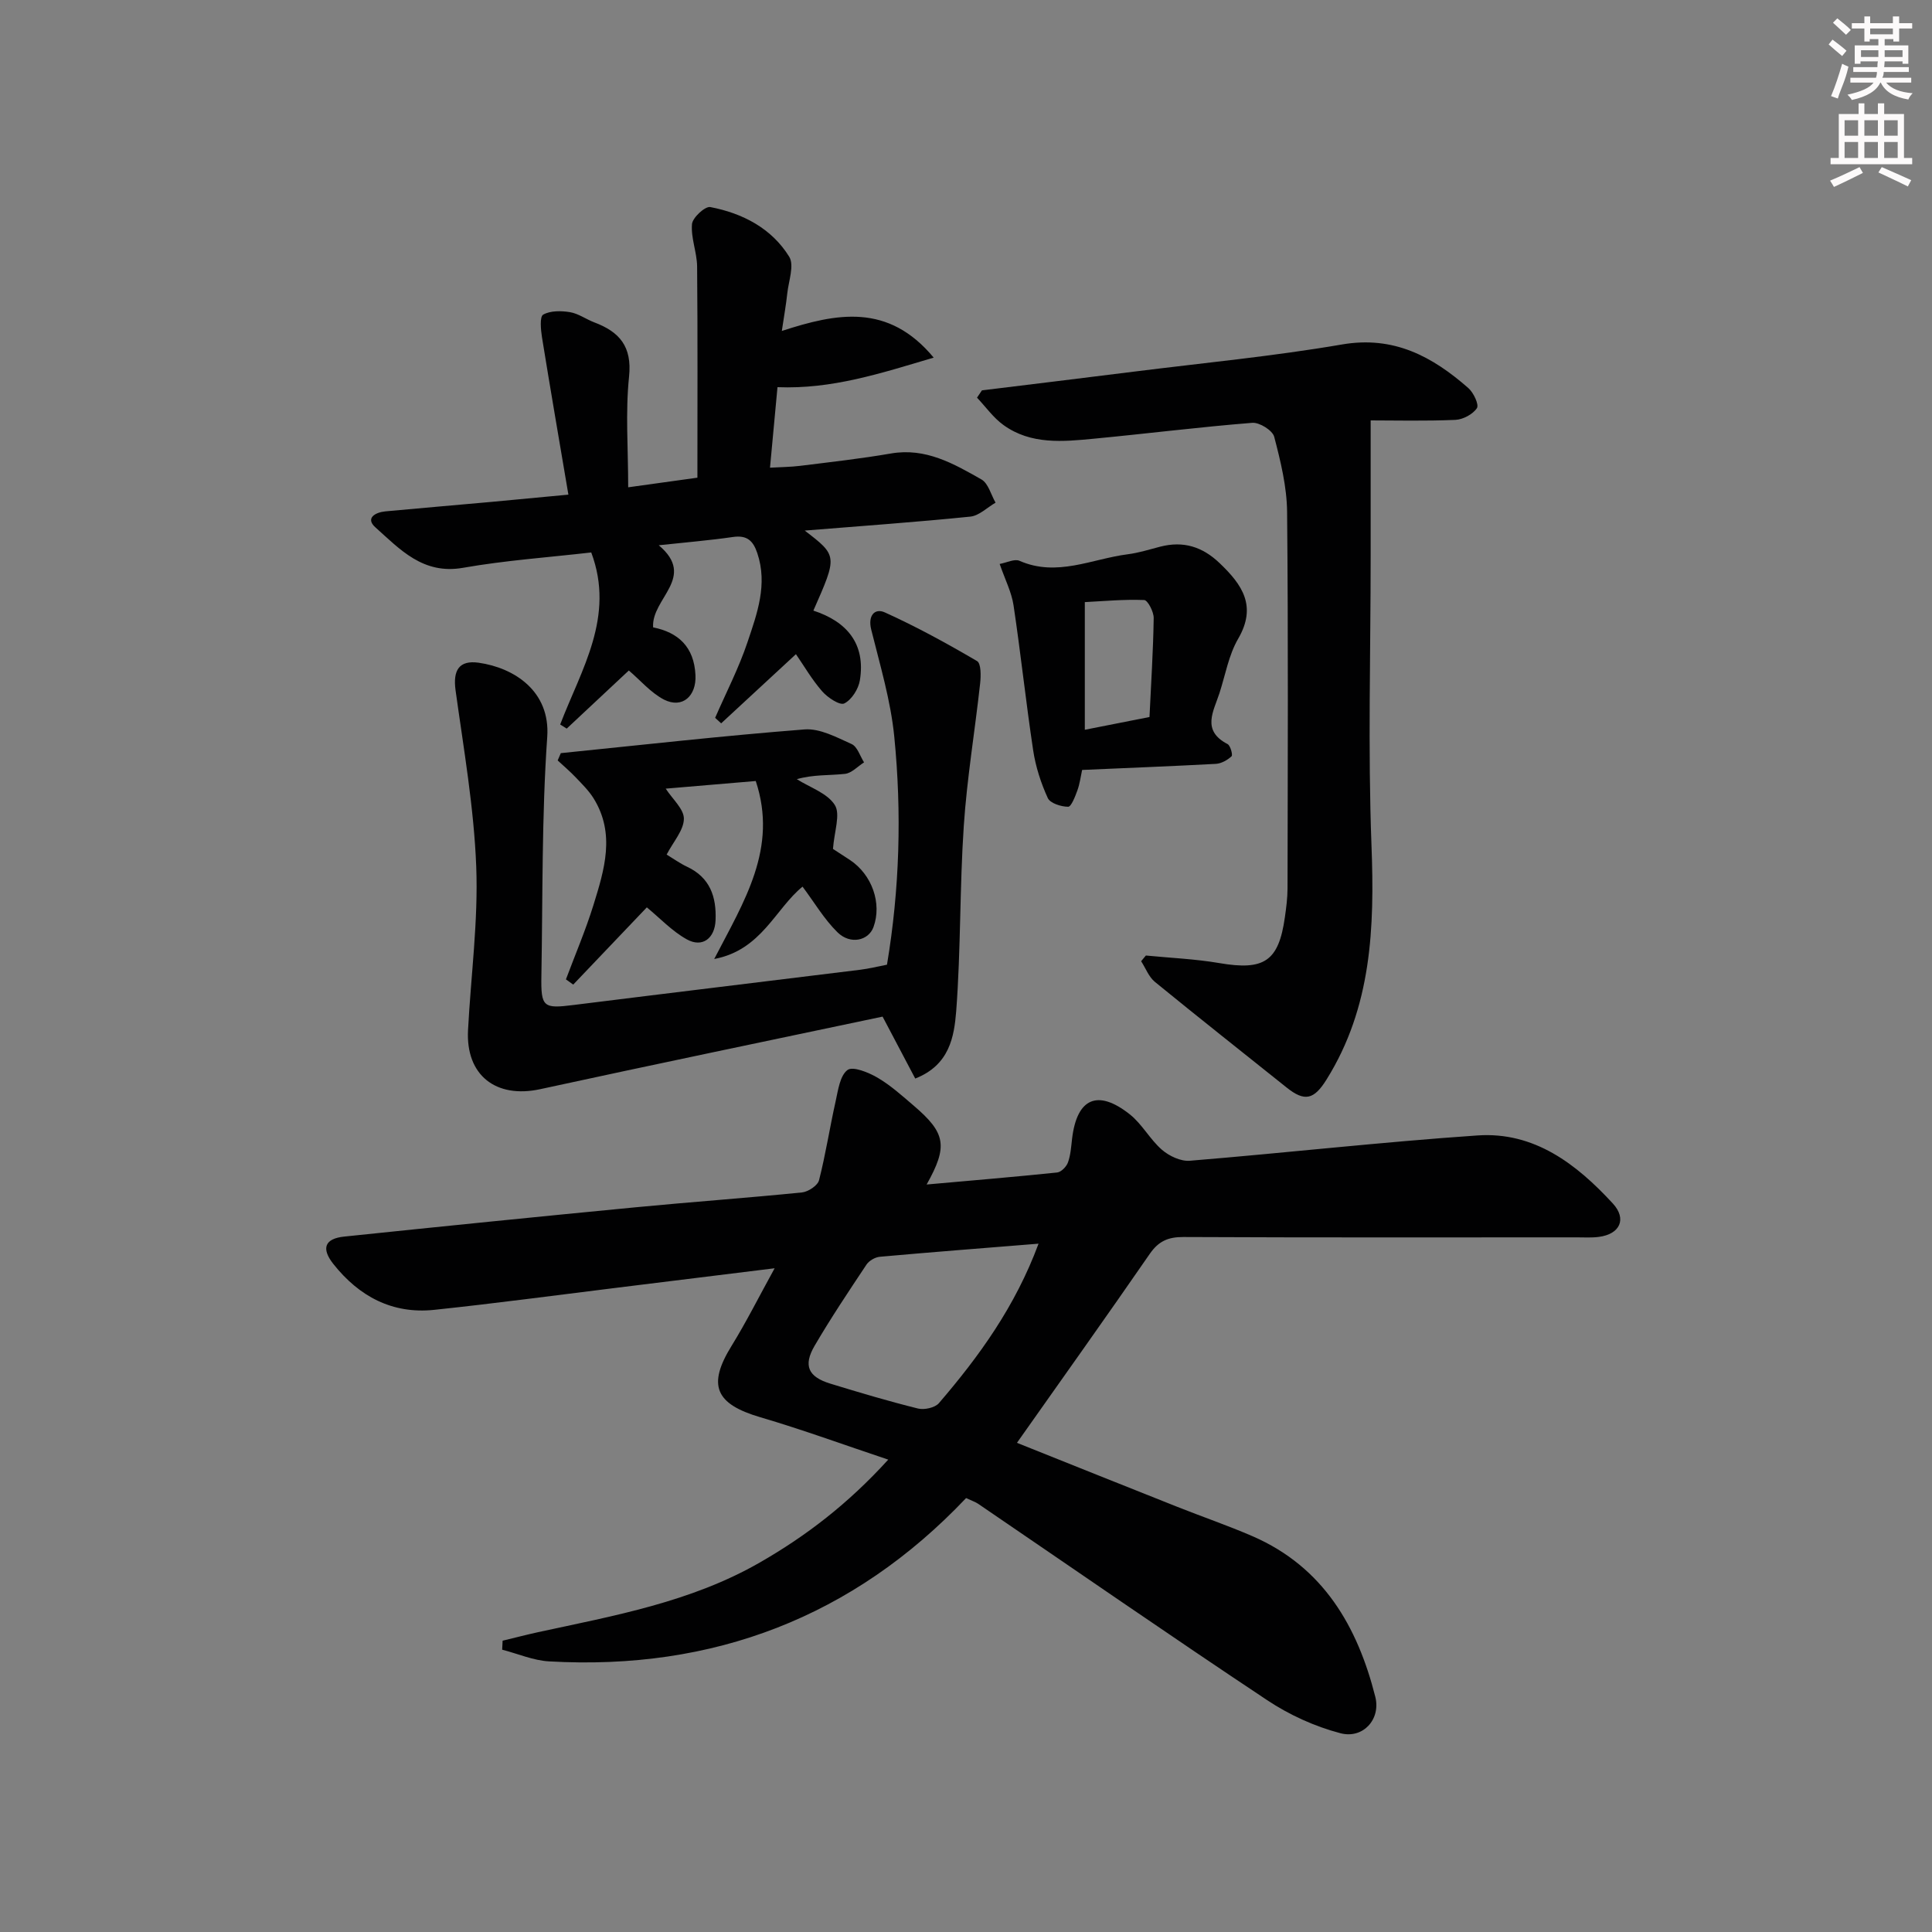<svg enable-background="new 0 0 400 400" viewBox="0 0 400 400" xmlns="http://www.w3.org/2000/svg"><rect x="0" y="0" width="400" height="400" fill="#808080" stroke="none"/><g fill="#010102"><path d="m200.02 310.16c-23.32 24.6-52.36 35.76-86.36 33.81-3.27-.19-6.46-1.59-9.69-2.42.03-.62.06-1.24.09-1.86 2.45-.59 4.9-1.23 7.36-1.77 15.75-3.41 31.67-6.24 45.93-14.44 9.57-5.5 18.21-12.11 26.55-21.28-9.33-3.12-17.82-6.23-26.47-8.77-9.37-2.75-11.01-6.64-5.95-14.81 3.03-4.91 5.62-10.09 8.9-16.04-11.43 1.41-21.92 2.71-32.4 4-12.69 1.56-25.37 3.27-38.09 4.61-8.66.91-15.55-2.78-20.86-9.48-2.57-3.24-1.81-5.27 2.24-5.69 20.16-2.1 40.32-4.14 60.5-6.08 11.42-1.1 22.86-1.91 34.27-3.06 1.29-.13 3.24-1.42 3.53-2.52 1.38-5.39 2.22-10.92 3.44-16.36.51-2.3.89-5.3 2.46-6.47 1.1-.82 4.35.5 6.21 1.59 2.7 1.58 5.09 3.74 7.49 5.79 6.64 5.67 7.14 8.38 2.68 16.33 9.31-.83 18.18-1.57 27.03-2.49.83-.09 1.91-1.2 2.23-2.08.55-1.53.66-3.24.85-4.89.99-8.41 5.29-10.35 11.96-5.06 2.55 2.02 4.18 5.2 6.66 7.34 1.5 1.29 3.89 2.42 5.77 2.26 19.87-1.63 39.69-3.88 59.57-5.24 11.74-.8 20.48 5.92 28 14.09 2.96 3.22 1.46 6.37-2.93 6.92-1.48.19-3 .09-4.49.09-27.17 0-54.33.06-81.5-.07-3.16-.01-5.14.86-6.96 3.5-8.97 12.99-18.13 25.84-27.49 39.11 10.98 4.39 22.01 8.82 33.06 13.2 5.25 2.09 10.61 3.92 15.79 6.17 14.56 6.36 21.65 18.62 25.34 33.21 1.18 4.68-2.55 8.76-7.2 7.55-5.31-1.39-10.61-3.8-15.19-6.85-20.08-13.34-39.91-27.08-59.84-40.66-.55-.37-1.2-.58-2.49-1.18zm15-52.67c-11.42.92-22.14 1.75-32.85 2.71-.99.09-2.24.81-2.78 1.63-3.68 5.53-7.38 11.06-10.73 16.79-2.41 4.12-1.33 6.45 3.26 7.85 6.01 1.84 12.05 3.64 18.14 5.15 1.31.32 3.51-.16 4.33-1.11 8.34-9.71 15.81-20.02 20.63-33.02z"/><path d="m130.19 138.82c-4.05 3.79-8.46 7.91-12.86 12.03-.45-.28-.9-.57-1.35-.85 4.35-11.38 11.42-22.31 6.43-35.62-8.89 1.02-17.8 1.64-26.56 3.18-8.27 1.45-13.03-3.82-18.12-8.37-2.16-1.93-.01-3.12 2.08-3.32 7.28-.68 14.56-1.29 21.84-1.95 4.94-.45 9.88-.93 16.03-1.51-1.89-11.17-3.74-21.87-5.47-32.59-.25-1.58-.49-4.26.25-4.68 1.49-.84 3.72-.81 5.55-.51 1.74.29 3.32 1.46 5.02 2.11 5.21 1.96 7.86 4.97 7.21 11.23-.77 7.38-.18 14.9-.18 22.92 5.1-.71 9.62-1.34 14.33-1.99 0-14.82.07-29.27-.06-43.71-.03-2.94-1.31-5.91-1.06-8.79.11-1.34 2.72-3.74 3.79-3.53 6.68 1.28 12.69 4.39 16.33 10.27 1.11 1.79-.13 5.07-.4 7.66-.24 2.28-.65 4.53-1.12 7.72 11.34-3.69 22.01-5.83 31.44 5.52-11.15 3.31-21.07 6.56-32.34 6.12-.51 5.44-.99 10.66-1.55 16.67 2.25-.13 4.29-.14 6.3-.39 6.26-.78 12.53-1.48 18.74-2.55 7.18-1.24 12.98 2.1 18.73 5.37 1.43.81 1.98 3.16 2.93 4.81-1.73 1-3.4 2.7-5.22 2.89-11.21 1.14-22.45 1.93-34.29 2.89 6.8 5.22 6.8 5.22 1.79 16.57 6.9 2.24 10.86 6.85 9.63 14.42-.29 1.8-1.7 4.04-3.23 4.8-.92.46-3.45-1.21-4.58-2.51-2.14-2.45-3.79-5.32-5.43-7.69-5.32 4.92-10.4 9.62-15.48 14.32-.42-.38-.83-.76-1.25-1.14 2.27-5.22 4.91-10.31 6.71-15.69 1.98-5.9 4.2-11.93 2.02-18.41-.87-2.6-2.15-3.76-5.05-3.34-4.89.71-9.82 1.11-15.35 1.71 7.91 6.66-1.58 11-1.17 17 5.16 1.03 8.49 3.99 8.77 9.9.21 4.26-2.66 6.99-6.51 5.06-2.77-1.44-4.96-4.07-7.29-6.03z"/><path d="m203.3 80.82c10.53-1.29 21.06-2.57 31.58-3.89 14.33-1.8 28.74-3.17 42.96-5.61 10.74-1.85 18.72 2.5 26.17 9.03 1.08.95 2.24 3.43 1.77 4.15-.84 1.27-2.88 2.36-4.46 2.43-6.26.27-12.54.11-17.54.11v28.06c0 19.96-.58 39.94.17 59.88.65 17.07.06 33.54-9.32 48.55-2.58 4.13-4.5 4.63-8.25 1.63-9.1-7.28-18.25-14.5-27.27-21.87-1.27-1.04-1.91-2.83-2.85-4.28.33-.39.65-.78.98-1.18 5.08.5 10.21.71 15.23 1.57 9.26 1.58 12.26-.36 13.55-9.49.28-1.96.54-3.95.55-5.93.04-25.99.16-51.99-.09-77.98-.05-5.21-1.34-10.48-2.67-15.57-.34-1.32-3.05-3.01-4.54-2.89-10.92.87-21.8 2.24-32.71 3.28-6.47.62-13.1 1.29-18.8-2.82-2.1-1.51-3.67-3.76-5.48-5.67.33-.49.67-1 1.02-1.51z"/><path d="m189.49 223.3c-2.17-4.12-4.23-8.02-6.76-12.82-23.27 4.91-47.1 9.85-70.88 15.02-9.17 1.99-15.44-2.87-14.95-12.22.59-11.29 2.13-22.6 1.7-33.84-.47-12.21-2.6-24.37-4.28-36.51-.57-4.15.71-6.29 4.78-5.72 7.35 1.04 14.86 5.88 14.2 15.36-1.15 16.42-.92 32.93-1.21 49.41-.12 6.58.39 6.88 6.68 6.09 19.77-2.47 39.54-4.85 59.31-7.29 1.8-.22 3.56-.67 5.56-1.05 2.63-15.7 3.07-31.48 1.51-47.21-.74-7.49-2.96-14.85-4.78-22.2-.72-2.9.76-4.46 2.82-3.53 6.55 2.96 12.89 6.44 19.1 10.08.84.49.81 3.05.64 4.59-1.08 9.86-2.73 19.67-3.39 29.55-.86 12.77-.6 25.61-1.57 38.36-.43 5.22-1.34 11.13-8.48 13.93z"/><path d="m116.11 155.93c16.81-1.7 33.61-3.6 50.46-4.91 3.17-.25 6.64 1.63 9.75 3.03 1.19.54 1.74 2.48 2.57 3.79-1.31.83-2.56 2.23-3.95 2.38-3.23.36-6.52.11-9.97 1.1 2.72 1.72 6.33 2.89 7.87 5.35 1.21 1.93-.12 5.47-.38 9.09.5.32 2.01 1.3 3.51 2.29 4.57 3.03 6.66 8.97 4.88 13.88-1.02 2.82-4.78 3.71-7.45 1.1-2.77-2.72-4.8-6.2-7.24-9.46-5.63 4.56-8.49 13.14-18.29 14.98 6.21-11.99 13.23-22.91 8.6-36.85-6.01.51-12.23 1.04-18.64 1.58 1.41 2.18 3.79 4.23 3.76 6.25-.03 2.36-2.16 4.7-3.57 7.4 1.47.89 2.78 1.84 4.21 2.51 4.77 2.23 6.12 6.22 5.92 11.08-.15 3.75-2.72 5.76-5.96 3.96-3.06-1.7-5.57-4.4-8.27-6.62-4.71 4.94-9.97 10.47-15.24 15.99-.5-.36-1-.72-1.51-1.08 1.92-5.13 4.08-10.18 5.7-15.4 2.26-7.29 4.57-14.74.04-22.06-.99-1.6-2.39-2.97-3.7-4.35-1.18-1.24-2.49-2.35-3.75-3.52.23-.51.44-1.01.65-1.51z"/><path d="m224.04 159.41c-.3 1.38-.48 2.87-.98 4.24-.46 1.26-1.27 3.38-1.91 3.38-1.46-.01-3.73-.72-4.22-1.81-1.42-3.1-2.51-6.48-3.02-9.85-1.51-10-2.57-20.06-4.07-30.06-.41-2.71-1.74-5.29-2.87-8.55 1.45-.26 3.07-1.11 4.11-.65 7.74 3.4 14.97-.4 22.38-1.35 2.28-.29 4.52-1 6.76-1.58 4.77-1.23 8.73 0 12.3 3.42 4.68 4.47 7.76 8.89 3.82 15.66-1.95 3.36-2.64 7.46-3.86 11.24-1.22 3.77-3.77 7.73 1.67 10.55.6.31 1.12 2.26.83 2.53-.85.79-2.11 1.5-3.25 1.57-9.12.49-18.25.84-27.69 1.26zm13.95-10.96c.33-7.01.77-13.74.87-20.49.02-1.29-1.23-3.7-1.97-3.73-4.16-.17-8.34.23-12.29.43v26.43c4.5-.89 8.52-1.68 13.39-2.64z"/></g><path d="m378.6 9.2.8-1c.9.7 1.9 1.4 2.9 2.3l-.9 1.1c-1.1-.9-2-1.7-2.8-2.4zm.5 10.7c.9-2.1 1.6-4.3 2.3-6.7.4.2.8.4 1.3.6-.7 3.1-1.5 4.3-2.2 6.6zm.4-15.2.9-.9c1 .8 2 1.6 2.8 2.4l-1 1c-1-.9-1.9-1.8-2.7-2.5zm12.5-1.3h1.2v1.4h2.7v1.1h-2.7v2.7h-1.2v-.5h-1.8v1.3h4.9v3.8h-1.2v-.5h-3.7c0 .4-.1.9-.1 1.2h5.1v1h-5.2c0 .5-.1.9-.3 1.2h6v1h-5.2c1.1 1.3 2.9 2 5.5 2.2-.4.4-.7.8-.9 1.3-2.9-.5-4.8-1.6-5.7-3.5h-.1c-.8 1.7-2.7 2.9-5.9 3.6-.2-.4-.6-.8-.9-1.1 2.8-.6 4.6-1.4 5.4-2.5h-4.8v-1h5.3c.1-.3.2-.7.2-1.2h-4.9v-1h5c0-.4 0-.8.1-1.2h-3.6v.5h-1.2v-3.8h4.9v-1.3h-1.8v.5h-1.1v-2.7h-2.6v-1.1h2.6v-1.4h1.2v1.4h4.7v-1.4zm-6.7 8.4h3.6c0-.4 0-.9 0-1.4h-3.6zm1.9-4.7h4.7v-1.2h-4.7zm6.7 3.3h-3.7v1.4h3.7z" fill="#fcfafa"/><path d="m384.7 21.4h1.3v2.2h2.8v-2.2h1.3v2.2h4.1v9.1h1.7v1.3h-16.9v-1.3h1.7v-9.1h4.1v-2.2zm.3 13.2.7 1.2c-1.8.9-3.8 1.9-6 2.9-.2-.4-.5-.8-.8-1.3 2.4-1 4.4-2 6.1-2.8zm-3.1-6.5h2.8v-3.2h-2.8zm0 4.6h2.8v-3.3h-2.8v3.2zm4.1-4.6h2.8v-3.2h-2.8zm0 4.6h2.8v-3.3h-2.8zm3.6 1.9c2.1.9 4.1 1.8 6.1 2.7l-.7 1.3c-2.2-1.1-4.2-2-6.1-2.9zm3.3-9.7h-2.8v3.2h2.8zm-2.8 7.8h2.8v-3.3h-2.8z" fill="#fcfafa"/></svg>